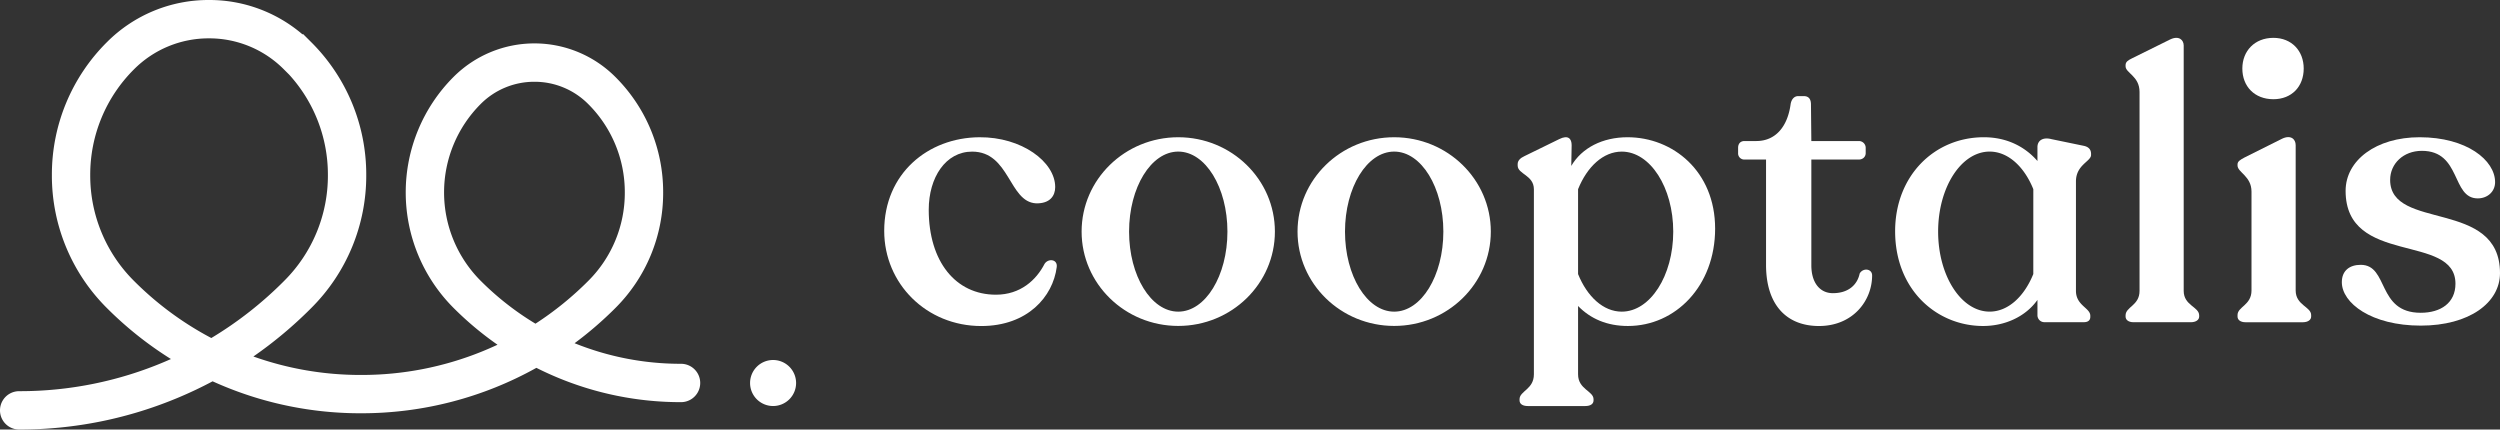 <svg xmlns="http://www.w3.org/2000/svg" viewBox="0 0 3259.38 560"><rect x="0" y="0" width="3259.38" height="560" fill="#333333" stroke="none"/><defs><style>.cls-1{fill:#fff;}</style></defs><g id="Calque_2" data-name="Calque 2"><g id="Calque_1-2" data-name="Calque 1"><path class="cls-1" d="M1007.91,469.35a30,30,0,1,0,30,30,30,30,0,0,0-30-30Z"/><path class="cls-1" d="M25,560a25,25,0,0,1,0-50,483.5,483.5,0,0,0,190.06-38.52q3.91-1.67,7.8-3.39a469.12,469.12,0,0,1-83.42-66.4l0,0A243.34,243.34,0,0,1,67.64,228.45v-.26A243.29,243.29,0,0,1,139.36,55a186.88,186.88,0,0,1,133-55h.19A186.67,186.67,0,0,1,394.3,44.74l.91-.28L405.78,55A243.29,243.29,0,0,1,477.5,228.19v.26A243.26,243.26,0,0,1,405.78,401.6l-.08.09a541.81,541.81,0,0,1-75.35,63.09,415.89,415.89,0,0,0,140.22,24.07h.52A417,417,0,0,0,628.5,458.23q10.2-4.14,20.12-8.78a421.68,421.68,0,0,1-57.29-48,213,213,0,0,1,0-301.18,149.11,149.11,0,0,1,210.89,0,211.57,211.57,0,0,1,62.37,150.59v.22a211.6,211.6,0,0,1-62.37,150.59,474.46,474.46,0,0,1-53.09,45.79,368.93,368.93,0,0,0,138.78,26.84,25,25,0,0,1,0,50,416.82,416.82,0,0,1-163.27-33q-12.9-5.46-25.34-11.72a467.75,467.75,0,0,1-228.21,59.22h-.52A465.31,465.31,0,0,1,288.28,502q-5.58-2.35-11.09-4.86-20.78,11.06-42.58,20.32A533.27,533.27,0,0,1,25,560ZM174.64,90.46a193.61,193.61,0,0,0-57,137.73v.26a193.64,193.64,0,0,0,57.07,137.8l0,0A417.51,417.51,0,0,0,275.5,440.7a488.7,488.7,0,0,0,94.81-74.33l.11-.12a193.61,193.61,0,0,0,57.08-137.8v-.26A193.52,193.52,0,0,0,377,97.32l-6.87-6.86A137.21,137.21,0,0,0,272.5,50h-.19a137.23,137.23,0,0,0-97.67,40.46Zm522.13,16.15a98.5,98.5,0,0,0-70.09,29,163,163,0,0,0,0,230.47A372.29,372.29,0,0,0,698.12,422a419.72,419.72,0,0,0,68.74-55.69A161.89,161.89,0,0,0,814.59,251.1v-.22a161.91,161.91,0,0,0-47.73-115.24A98.47,98.47,0,0,0,696.77,106.61Z"/><path class="cls-1" d="M1152.79,301c0-74.81,57.1-121.57,124-122.06,55.12-.49,98.93,32,98.93,65,0,11.32-6.89,21.65-25.1,21.16-35.44-2-34-67.43-83.18-67.43-34.45,0-56.6,33.47-56.6,75.8,0,67.42,34.94,110.74,87.61,110.74,32,0,52.66-19.2,63.49-40.36,4.92-7.38,17.22-5.91,15.75,4.43-4.93,38.39-37.9,76.78-98.44,76.78C1207.92,425.05,1152.79,369.92,1152.79,301Z"/><path class="cls-1" d="M2302.48,345.28V208h-28.05a8,8,0,0,1-8.37-8.37v-6.89c0-5.42,3-8.86,8.37-8.86h15.26c25.59,0,40.85-19.2,44.79-47.74,1-6.89,4.92-10.83,9.84-10.83h7.38c6.4,0,9.35,3.94,9.35,10.83l.49,47.74h62a8.83,8.83,0,0,1,8.86,8.86v6.89c0,4.92-3.94,8.37-8.86,8.37h-62v137.8c0,23.63,11.82,36.42,28.06,36.42,20.67,0,32-11.32,34.94-25.59,4.43-7.87,16.24-6.4,16.24,2.46,0,33-25.1,65.95-69.39,65.95C2330.05,425,2302.48,398.44,2302.48,345.28Z"/><path class="cls-1" d="M2771.22,412.71v-1.48c0-11.32,18.21-12.79,18.21-32V119.87c0-20.67-18.21-24.61-18.21-33.47V84.92c0-4.43,3.44-6.39,8.37-8.86l49.71-24.6C2840.62,46,2847,52,2847,59.33V379.24c0,19.2,20.18,20.67,20.18,32v1.48c0,4.43-4.43,7.38-10.82,7.38h-74.81C2775.16,420.09,2771.22,417.14,2771.22,412.71Z"/><path class="cls-1" d="M2917.19,412.71v-2c0-10.83,18.21-12.8,18.21-32V249.8c0-20.18-18.21-25.1-18.21-34v-1.48c0-3.93,3.45-5.9,8.86-8.85l49.22-24.61c11.32-5.42,17.72.49,17.72,8.36V378.75c0,19.19,20.18,21.16,20.18,32v2c0,4.43-4.43,7.38-10.83,7.38h-74.81C2921.13,420.09,2917.19,417.14,2917.19,412.71Z"/><path class="cls-1" d="M2923.46,89.35c0-22.93,16.09-40,40.48-40,23.91,0,39.52,17.07,39.52,40,0,23.47-15.61,40-39.52,40C2939.55,129.35,2923.46,112.82,2923.46,89.35Z"/><path class="cls-1" d="M3053.17,367.92c0-15.26,10.33-22.64,24.6-22.64,36.92,0,20.68,62.51,78.26,62.51,26.08,0,45.28-12.8,45.28-37.9,0-66.44-143.22-22.64-143.22-121.07,0-39.87,39.86-69.89,96.46-69.89,61.52,0,98.44,30,98.44,58.57,0,12.3-9.85,21.16-22.64,21.16-34.46,0-21.17-62-72.84-62-24.12,0-41.35,16.73-41.35,37.89,0,66.94,143.22,24.12,143.22,121.57,0,38.39-39.86,68.41-103.35,68.41C3091.55,424.52,3053.17,395,3053.17,367.92Z"/><path class="cls-1" d="M1817.66,178.93c-69.58,0-126,55.09-126,123s56.41,123,126,123,126-55.09,126-123S1887.25,178.93,1817.66,178.93Zm0,227.38c-35.41,0-64.12-46.71-64.12-104.34s28.71-104.34,64.12-104.34,64.12,46.71,64.12,104.34S1853.08,406.31,1817.66,406.31Z"/><path class="cls-1" d="M1536.15,178.93c-69.59,0-126,55.09-126,123s56.41,123,126,123,126-55.09,126-123S1605.73,178.93,1536.15,178.93Zm0,227.38c-35.42,0-64.12-46.71-64.12-104.34s28.7-104.34,64.12-104.34,64.12,46.71,64.12,104.34S1571.56,406.31,1536.15,406.31Z"/><path class="cls-1" d="M2726.22,202.06v-1.48q0-8.12-8.86-10.33l-42.82-8.86c-11.32-2.95-18.21,2-18.21,10.33v18.21c-16.24-18.7-39.86-31-69.89-31-64.47,0-115.66,50.2-115.66,122.55,0,76.78,54.63,123.53,114.68,123.53,28.05,0,55.12-11.81,70.87-34v19.69a9.05,9.05,0,0,0,9.35,9.35h51.19c5.41,0,8.37-2.46,8.37-6.89v-1.48c0-10.33-18.71-13.28-18.71-32.48V236.51C2706.53,214.86,2726.22,210.43,2726.22,202.06Zm-75.3,155.22c-11.87,29.44-32.93,49-56.94,49-37.08,0-67.14-46.71-67.14-104.34S2556.9,197.63,2594,197.63c24,0,45.07,19.59,56.94,49Z"/><path class="cls-1" d="M2121.88,178.93c-32.48,0-59.55,13.78-73.33,37.4l.49-27.07c0-8.36-4.43-13.78-16.24-7.87l-45.28,22.15c-5.42,2.46-8.86,5.9-8.86,10.33v2c0,11.32,21.16,12.3,21.16,31V488c0,19.69-18.7,21.66-18.7,32.48V522c0,4.92,4.43,7.38,10.83,7.38h74.81c6.4,0,10.82-2.46,10.82-7.38v-1.48c0-10.82-20.17-12.79-20.17-32.48V398.93c16.24,16.73,37.89,26.08,65,26.08,62,0,113.69-52.17,113.69-127S2180.94,178.93,2121.88,178.93Zm-7.53,227.38c-24,0-45.07-19.59-56.94-49V246.66c11.87-29.44,32.93-49,56.94-49,37.08,0,67.14,46.71,67.14,104.34S2151.43,406.31,2114.35,406.31Z"/></g></g></svg>